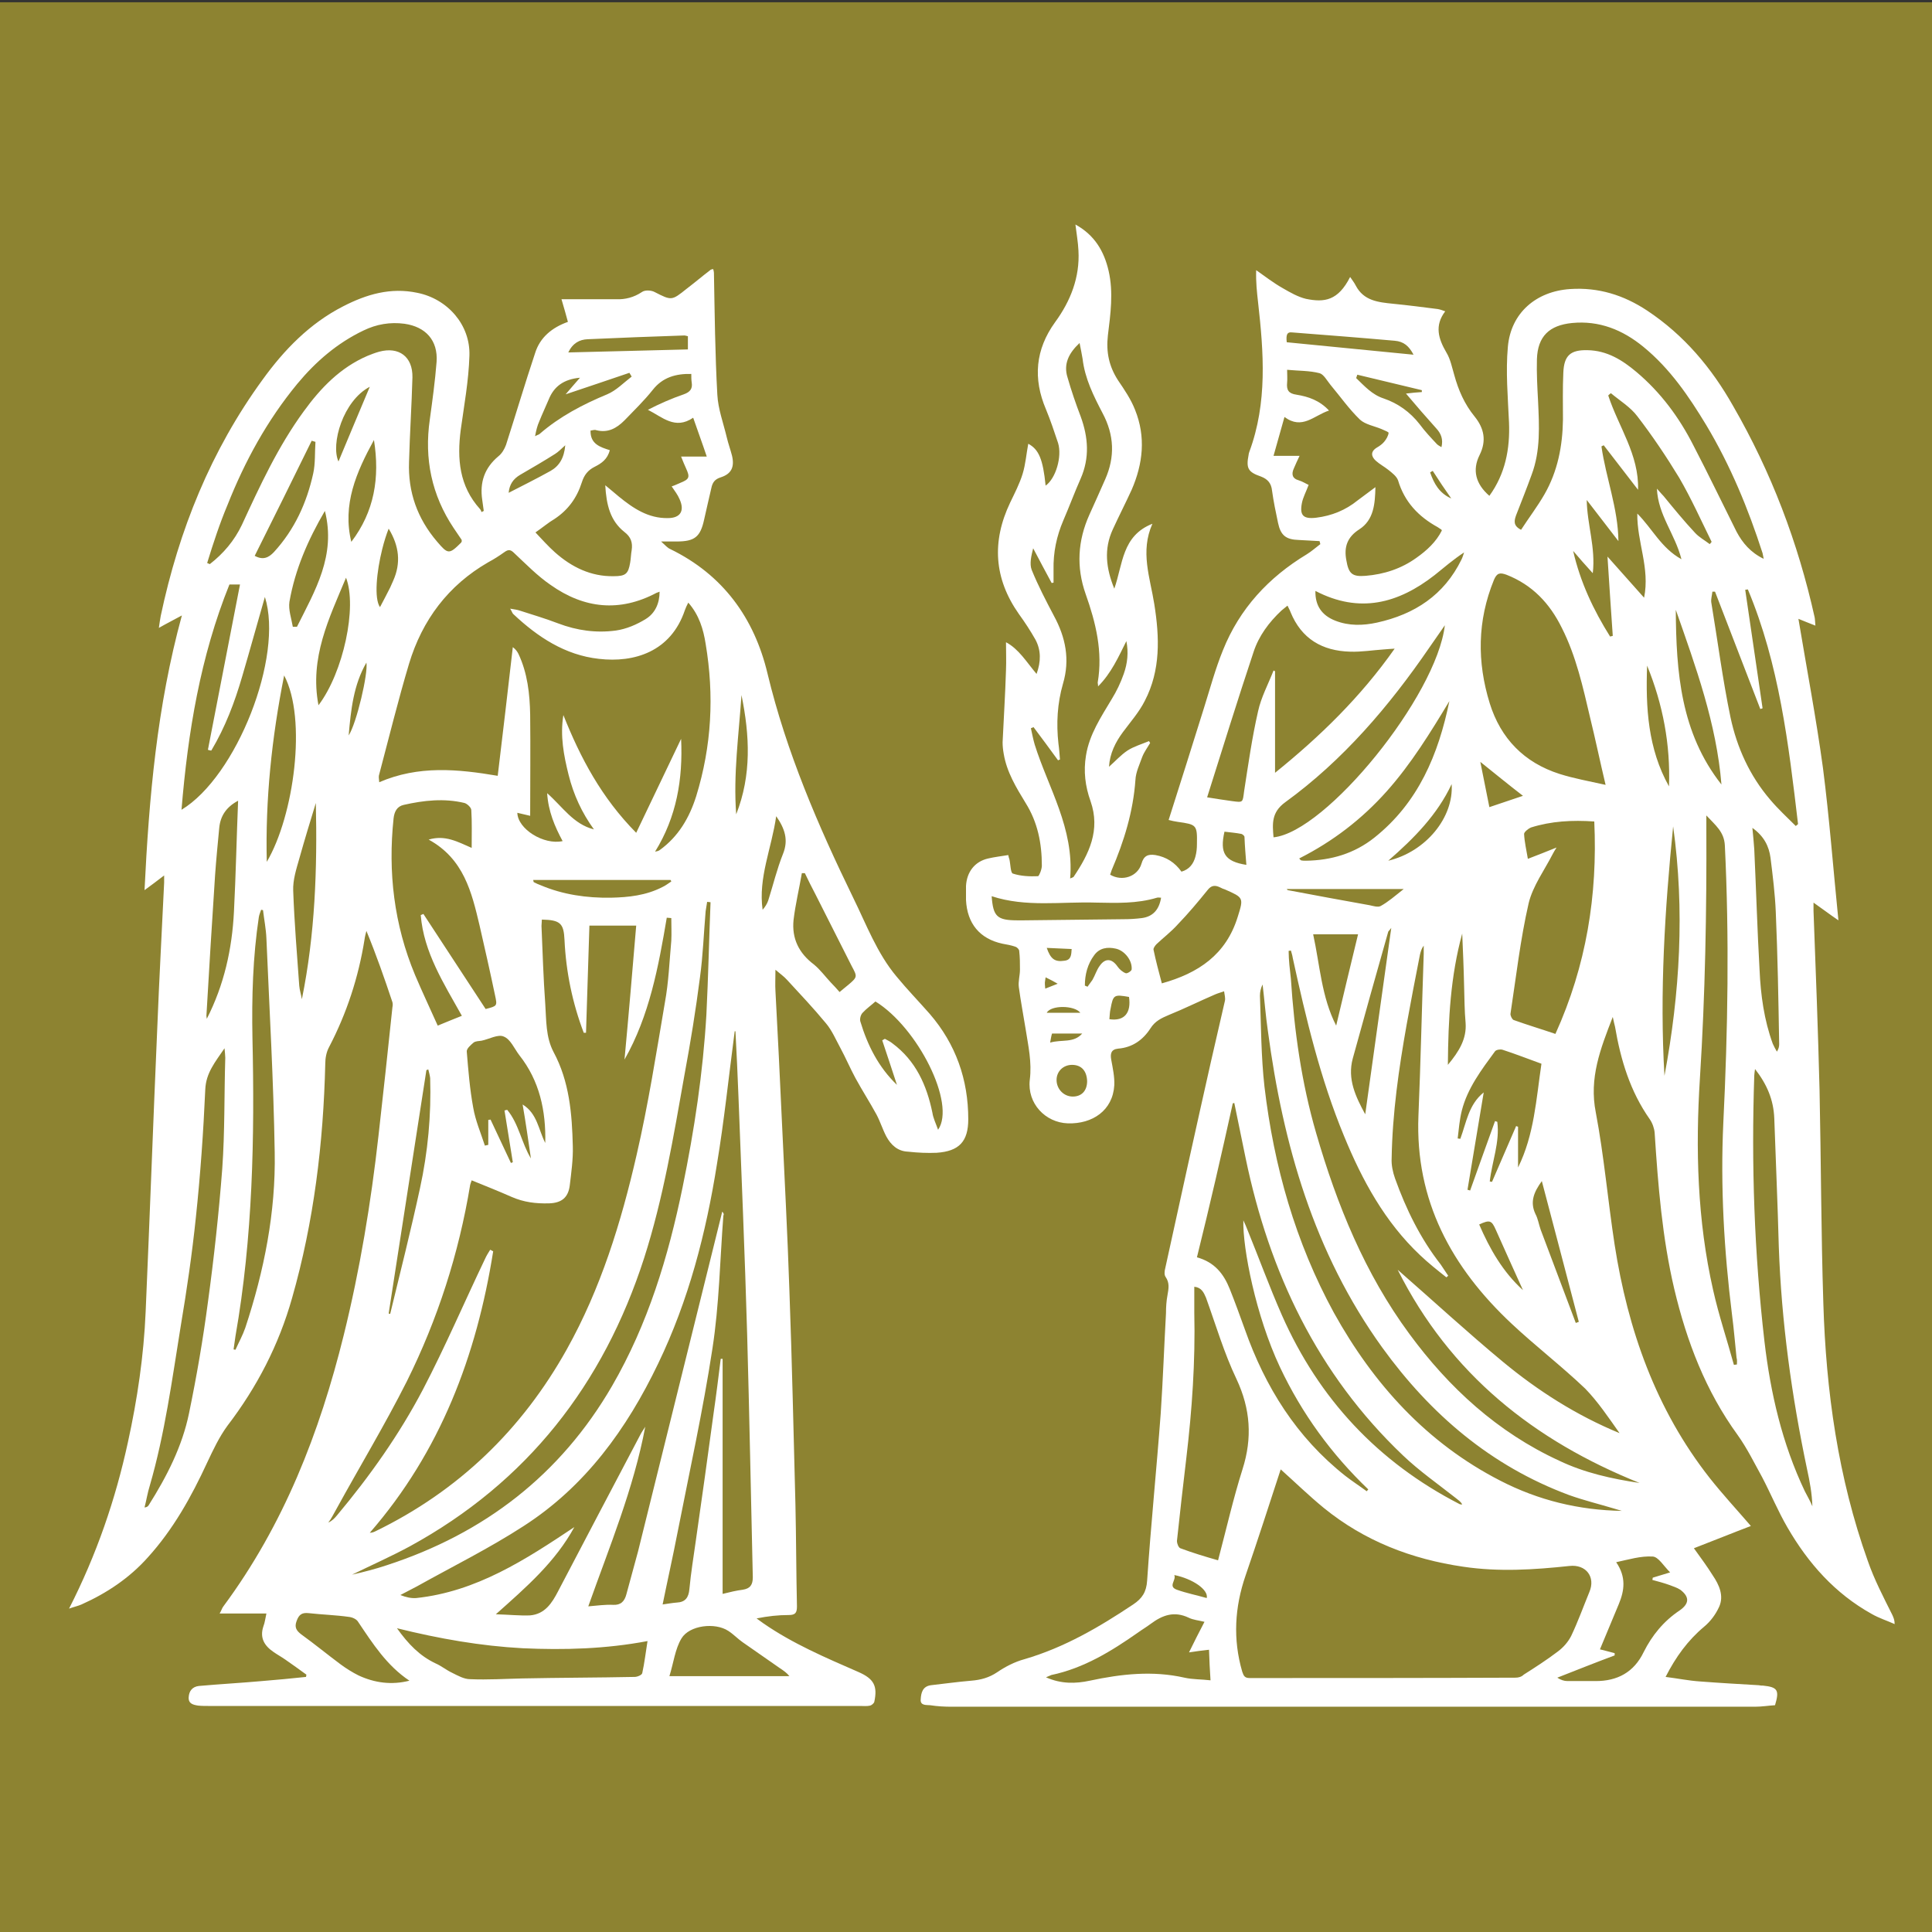 <svg xmlns="http://www.w3.org/2000/svg" xmlns:xlink="http://www.w3.org/1999/xlink" id="Layer_1" x="0px" y="0px" viewBox="0 0 512 512" style="enable-background:new 0 0 512 512;" xml:space="preserve"><rect x="0" y="0" width="512" height="512" fill="#333333" stroke="none"/>  <style type="text/css">	.st0{fill:#8D8331;}	.st1{fill:#FFFFFF;}</style>  <rect id="XMLID_1_" y="0.6" class="st0" width="512" height="511.4"></rect>  <g id="XMLID_2_">	<path id="XMLID_84_" class="st1" d="M35.8,148.7c0-0.2,0-0.4-0.1-0.5C35.8,148.3,35.8,148.5,35.8,148.7  C35.8,148.7,35.8,148.7,35.8,148.7z"></path>	<path id="XMLID_95_" class="st1" d="M495,413.7c-7.9-22.1-11.1-45.1-11.8-68.4c-0.6-18.8-0.6-37.6-1-56.4  c-0.4-15.8-1-31.7-1.6-47.5c0-0.6,0-1.2,0-2.2c2.3,1.6,4.1,3,6.6,4.7c-1.4-13.9-2.4-27.2-4.1-40.4c-1.8-13.2-4.3-26.3-6.5-39.5  c1.4,0.6,2.8,1.1,4.5,1.8c-0.1-1.1-0.1-1.7-0.2-2.2c-4.4-19.8-11.5-38.5-21.6-56c-5.7-10.1-13-18.8-22.8-25.3  c-6.2-4.1-12.9-6.2-20.4-5.7c-9,0.6-15.7,6.3-16.5,15.3c-0.6,6.6,0,13.3,0.3,20c0.3,7.1-1,13.7-5.2,19.5c-3.6-3.1-4.6-6.8-2.6-10.8  c1.9-3.8,1.2-7.1-1.3-10.2c-2.7-3.3-4.3-7-5.4-11c-0.6-2-1-4.2-2.1-6c-2.1-3.6-3.2-7.1-0.3-10.9c-0.8-0.3-1.4-0.5-2-0.6  c-3.9-0.5-7.8-1-11.8-1.4c-4-0.4-7.8-0.8-9.9-4.8c-0.4-0.8-0.9-1.4-1.5-2.3c-3.2,6.3-6.8,6.8-11.7,5.8c-2.1-0.5-4.2-1.7-6.1-2.8  c-2.5-1.4-4.8-3.2-7.1-4.8c-0.1,3.2,0.2,5.8,0.5,8.5c1.5,13.3,2.5,26.6-2.3,39.6c-0.1,0.3-0.2,0.6-0.2,0.8  c-0.7,3.6-0.2,4.6,3.3,5.8c1.8,0.7,2.7,1.8,2.9,3.7c0.4,2.9,1,5.8,1.6,8.6c0.7,3.3,2.1,4.4,5.5,4.5c1.8,0.1,3.7,0.2,5.5,0.3  c0.1,0.3,0.1,0.5,0.2,0.8c-1.2,0.9-2.3,1.9-3.6,2.7c-10.1,6.1-17.8,14.4-22.2,25.4c-2,4.9-3.4,10.1-5,15.2  c-3.1,9.9-6.2,19.8-9.4,29.8c0.8,0.2,1.6,0.4,2.4,0.5c5,0.7,5.2,0.8,5.1,5.9c0,1.1-0.1,2.2-0.4,3.3c-0.5,1.9-1.6,3.4-3.7,4  c-1.7-2.4-4-3.9-6.9-4.4c-2-0.3-3.1,0.2-3.7,2.3c-1,3.4-5.1,4.8-8.3,2.9c0.1-0.4,0.3-0.8,0.4-1.2c3.3-7.7,5.7-15.5,6.3-23.9  c0.1-2.1,1.1-4.1,1.8-6.1c0.5-1.3,1.4-2.5,2.1-3.7c-0.1-0.2-0.2-0.3-0.3-0.5c-1.9,0.8-4,1.4-5.7,2.5c-1.8,1.2-3.2,2.8-4.9,4.3  c0.2-3.5,1.7-6.5,3.7-9.2c2-2.7,4.3-5.3,5.8-8.3c4.2-8.1,3.9-16.8,2.5-25.6c-1.1-7-3.8-13.9-0.5-21.3c-8.1,3.2-7.8,10.7-10.1,17.2  c-2.2-5.4-2.8-10.5-0.4-15.7c1.6-3.5,3.4-7,5-10.5c3-6.9,3.8-14,0.9-21.2c-1.1-2.8-2.8-5.3-4.5-7.8c-2.4-3.7-3.2-7.5-2.7-11.9  c0.7-5.7,1.5-11.4,0.2-17.1c-1.2-5.2-3.7-9.5-8.8-12.3c0.3,2.5,0.7,4.7,0.8,6.9c0.4,7.1-2.1,13.4-6.2,19  c-5.2,7.2-5.9,14.9-2.4,23.1c1.2,2.9,2.2,5.9,3.2,8.9c1.1,3.6-0.6,9.4-3.3,11.3c-0.7-7-1.8-9.6-4.6-11.1c-0.5,2.6-0.7,5.4-1.5,8  c-0.8,2.6-2.1,5.1-3.3,7.6c-4.9,10.3-4.3,20.1,2.3,29.5c1.6,2.2,3.1,4.5,4.4,6.8c1.5,2.8,1.5,5.8,0.3,9.1c-2.7-3.2-4.7-6.6-8.1-8.4  c0,2.5,0.1,4.9,0,7.4c-0.2,6.4-0.6,12.7-0.9,19.1c0,1,0.1,2,0.3,3.1c0.8,4.8,3.3,8.9,5.8,13c3.2,5.1,4.3,10.7,4.3,16.6  c0,1-0.7,2.7-1,2.8c-2.2,0.1-4.6,0-6.7-0.7c-0.6-0.2-0.6-2.5-0.9-3.8c-0.1-0.3-0.2-0.5-0.3-1.1c-1.8,0.3-3.6,0.5-5.3,0.9  c-3.6,0.8-5.7,3.6-5.9,7.3c0,1.2,0,2.5,0,3.7c0.3,6.2,3.6,10.3,9.7,11.6c1.1,0.2,2.3,0.4,3.4,0.8c0.4,0.1,1,0.7,1,1.1  c0.2,1.7,0.2,3.3,0.2,5c0,1.5-0.5,3.1-0.3,4.6c0.5,3.7,1.2,7.4,1.8,11.1c0.7,4.5,1.7,8.8,1.1,13.5c-0.7,6.2,4.1,11.3,10.1,11.5  c6.5,0.2,11.9-3.4,12.3-10.1c0.1-2.2-0.4-4.5-0.8-6.7c-0.3-1.6-0.1-2.8,1.8-3c3.8-0.3,6.6-2.3,8.6-5.4c1.2-1.9,2.9-2.7,4.8-3.5  c4.2-1.7,8.2-3.7,12.4-5.5c0.7-0.3,1.5-0.5,2.3-0.8c0.1,0.9,0.4,1.8,0.2,2.6c-1.2,5.4-2.5,10.7-3.7,16.1  c-4.1,18.2-8.1,36.4-12.1,54.7c-0.2,0.7-0.3,1.8,0.1,2.3c1.1,1.6,0.8,3.1,0.5,4.8c-0.3,1.6-0.4,3.2-0.4,4.8  c-0.5,8.9-0.8,17.7-1.4,26.6c-1.1,14.8-2.6,29.5-3.6,44.3c-0.2,3-1.3,4.7-3.7,6.3c-9,6-18.2,11.4-28.8,14.5c-2.6,0.7-5.1,2-7.3,3.5  c-2.1,1.4-4.3,2-6.8,2.2c-3.6,0.3-7.1,0.8-10.7,1.2c-2.2,0.3-2.6,2-2.7,3.7c-0.2,1.8,1.6,1.5,2.5,1.6c1.9,0.3,3.8,0.4,5.7,0.4  c71,0,142,0,212.9,0c1.8,0,3.6-0.3,5.3-0.4c1.2-4,0.7-4.8-3.2-5.2c-0.4,0-0.7,0-1.1-0.1c-5.2-0.3-10.4-0.6-15.6-1  c-3-0.2-5.9-0.8-9.1-1.2c2.7-5.3,5.9-9.7,10.2-13.3c1.7-1.4,3.1-3.3,4-5.3c1.3-2.9,0-5.8-1.7-8.3c-1.5-2.4-3.2-4.7-5-7.2  c5.2-2,10.1-4,15.1-5.9c-3.8-4.4-7.5-8.4-10.9-12.7c-14.3-18.2-21.7-39.3-25.2-61.8c-1.8-11.7-2.8-23.5-5-35.1  c-1.8-9.1,1.2-16.8,4.5-25.3c0.3,1.3,0.4,1.9,0.6,2.6c1.5,8.8,4,17.1,9.2,24.5c0.7,1,1.2,2.4,1.3,3.6c0.9,13.9,2,27.8,5.2,41.4  c3.3,13.9,8.3,27,16.8,38.7c2.5,3.5,4.4,7.4,6.5,11.2c2.3,4.4,4.2,9,6.7,13.3c5.5,9.5,12.6,17.5,22.3,22.9c1.9,1.1,4.1,1.8,6.1,2.7  c0-1.1-0.3-1.7-0.6-2.4C499.1,423.2,496.7,418.6,495,413.7z M476.5,218.4c-0.2,0.2-0.4,0.3-0.6,0.5c-2.3-2.3-4.7-4.5-6.8-7  c-5.4-6.3-8.8-13.8-10.5-21.8c-2.1-10.1-3.4-20.3-5.1-30.5c-0.1-0.9,0.2-1.8,0.3-2.8c0.2,0,0.5,0,0.7,0c4,10.4,8,20.7,12,31.1  c0.2-0.1,0.4-0.1,0.6-0.2c-1.5-10.5-3.1-21-4.6-31.4c0.2,0,0.5-0.1,0.7-0.1C471.5,176,474,197.2,476.5,218.4z M456.2,207.9  c-10.8-13.7-12-29.8-12.1-46.3C449.4,176.7,454.9,191.8,456.2,207.9z M401.8,136.5c1.4-3.6,2.8-7.1,4.1-10.7c2.4-6.4,2-13,1.7-19.6  c-0.2-3.7-0.4-7.3-0.3-11c0.2-6.1,3.3-9,9.3-9.6c7.2-0.7,13.4,1.8,18.9,6.3c7.1,5.8,12.1,13.2,16.7,20.8  c6.4,10.7,11.1,22.1,14.9,33.9c0.1,0.3,0.1,0.7,0.3,1.5c-3.5-1.7-5.6-4.2-7.2-7.2c-3.8-7.6-7.5-15.3-11.4-22.8  c-3.8-7.5-8.7-14.1-15.1-19.5c-3.8-3.2-7.8-5.7-13-5.8c-4.5-0.1-6.2,1.4-6.4,5.9c-0.2,4.2-0.1,8.4-0.1,12.5  c-0.1,7-1.4,13.7-4.9,19.8c-1.9,3.3-4.2,6.3-6.2,9.4C400.9,139.3,401.3,137.9,401.8,136.5z M396.2,278.6c0.3-0.4,1.4-0.6,2-0.4  c3.4,1.1,6.7,2.4,10.3,3.7c-1.4,9.4-1.9,18.8-6.2,27.5c0-3.7,0-7.2,0-10.8c-0.2-0.1-0.4-0.1-0.5-0.2c-2.1,4.9-4.3,9.9-6.4,14.8  c-0.2,0-0.4-0.1-0.6-0.1c0.6-5.3,2.7-10.4,2-15.8c-0.2-0.1-0.4-0.1-0.6-0.2c-2.2,6.1-4.4,12.2-6.6,18.4c-0.2-0.1-0.4-0.1-0.7-0.2  c1.4-8.6,2.9-17.2,4.3-25.8c-4,3.2-4.6,8-6.2,12.3c-0.2,0-0.5-0.1-0.7-0.1c0.3-2.5,0.5-5,1.1-7.4  C388.9,288.4,392.6,283.5,396.2,278.6z M392.3,201.9c4,3.2,7.4,6,11.3,9c-3.2,1.1-5.9,2-8.9,3C393.9,210,393.2,206.3,392.3,201.9z   M408.6,313c3.3,12.6,6.6,25,9.8,37.3c-0.3,0.1-0.5,0.2-0.8,0.3c-3.1-8.2-6.2-16.5-9.3-24.7c-0.5-1.4-0.7-2.9-1.4-4.2  C405.4,318.5,406.5,315.9,408.6,313z M403.6,341.9c-5.3-4.8-8.8-10.9-11.6-17.4c2.8-1.3,3.3-1.1,4.4,1.4  C398.8,331.3,401.2,336.6,403.6,341.9z M383.7,282.2c0.1-12.1,0.7-23.5,3.8-34.8c0.2,4.6,0.4,9.2,0.5,13.8c0.1,3.3,0.1,6.6,0.4,9.9  C388.7,275.3,386.7,278.6,383.7,282.2z M358.5,280.5c3.1-11.2,6.2-22.4,9.4-33.6c0.1-0.2,0.3-0.3,0.8-1  c-2.4,16.9-4.6,33.1-6.9,49.4C359.3,290.7,357,286,358.5,280.5z M354.1,271.8c-3.9-7.6-4.3-16-6.1-24.2c3.9,0,7.8,0,11.9,0  C357.9,255.8,356,263.8,354.1,271.8z M365.9,240.1c-0.7,0.4-2,0-2.9-0.2c-7.2-1.3-14.4-2.6-21.7-4c-0.1,0-0.2-0.2-0.3-0.3  c10.1,0,20.2,0,31,0C369.6,237.5,367.9,239,365.9,240.1z M337.5,221.9c-0.3-3.6-0.6-6.6,3.1-9.3c15.3-11.1,27.5-25.4,38.2-41  c1.3-1.9,2.6-3.7,4.1-5.9C380.7,184.5,351.4,220.5,337.5,221.9z M384.1,185.8c-2.9,14.1-8.2,26.9-19.9,36.2  c-5.3,4.2-11.4,6-18.1,6.1c-0.4,0-0.9,0-1.3-0.1c-0.1,0-0.2-0.2-0.5-0.5c8.9-4.5,16.6-10.4,23.2-17.8  C374,202.4,379.1,194.1,384.1,185.8z M366.3,357.1c12.8,17.7,28.8,31.4,49.5,39.1c3.9,1.4,8,2.4,12,3.6c0.7,0.2,1.4,0.4,2,0.6  c-11.4-0.2-22.1-2.8-32.2-8c-19.5-10-33.6-25.6-44.1-44.5c-10.2-18.7-15.9-38.8-18.4-59.9c-0.9-8-0.9-16.1-1.2-24.1  c0-1,0.2-2,0.7-3c0.5,4.1,0.8,8.2,1.4,12.3C340,303.2,348.2,332,366.3,357.1z M367.9,228.1c6.9-6,13-12.2,16.8-20.3  C385.3,216.6,377.9,225.7,367.9,228.1z M384.6,132.1c-3.2-1.4-4.6-4-5.6-6.9c0.2-0.1,0.4-0.3,0.7-0.4  C381.3,127.3,382.9,129.7,384.6,132.1z M376.8,103.9c-1.4,0.1-2.7,0.2-4.2,0.4c2.7,3.2,5.3,6.2,8,9.2c1.3,1.4,1.9,2.9,1.4,5  c-0.5-0.3-0.9-0.5-1.2-0.8c-1.6-1.7-3.2-3.4-4.6-5.3c-2.5-3.2-5.7-5.5-9.5-6.8c-3.1-1-5.1-3.3-7.3-5.4c0.1-0.3,0.2-0.6,0.3-0.9  c5.7,1.4,11.4,2.7,17.1,4.1C376.8,103.6,376.8,103.8,376.8,103.9z M342.5,88.1c9,0.7,18.1,1.4,27.1,2.2c2.4,0.2,3.8,1.4,5,3.7  c-11.4-1.1-22.6-2.2-33.6-3.3C340.8,88.8,341,87.9,342.5,88.1z M348.8,137.2c-3.4,0.4-4.4-0.6-3.8-3.8c0.3-1.6,1.1-3,1.8-4.9  c-0.7-0.3-1.6-0.9-2.6-1.2c-1.8-0.5-2-1.7-1.3-3.2c0.4-1,0.9-2,1.5-3.3c-2.3,0-4.5,0-6.9,0c1-3.6,1.9-6.8,2.9-10.3  c4.7,3.5,7.8-0.4,11.8-1.7c-2.5-2.7-5.5-3.7-8.6-4.2c-2.1-0.3-2.7-1.2-2.5-3.2c0.1-1,0-2,0-3.4c3.1,0.3,5.9,0.2,8.6,0.9  c1.1,0.3,2,2,2.9,3.1c2.6,3.1,4.9,6.4,7.8,9.2c1.4,1.3,3.8,1.7,5.7,2.5c0.7,0.3,1.9,0.8,1.9,1c-0.1,0.8-0.6,1.7-1.2,2.4  c-0.5,0.6-1.2,1.1-1.9,1.5c-1.8,1.1-1.5,2.4-0.3,3.5c1,0.9,2.3,1.6,3.3,2.4c1,0.8,2.2,1.7,2.6,2.8c1.7,5.7,5.4,9.6,10.5,12.4  c0.3,0.2,0.6,0.4,0.9,0.6c0.1,0,0.1,0.1,0.2,0.3c-1.5,3-4,5.3-6.7,7.2c-4,2.9-8.6,4.4-13.5,4.8c-3.6,0.3-4.5-0.6-5.1-4.1  c-0.7-3.6,0.3-6.2,3.4-8.2c3.9-2.5,4.2-6.8,4.3-11.2c-1.6,1.2-3.1,2.3-4.7,3.5C356.6,135.2,352.9,136.7,348.8,137.2z M380.2,152.4  c2.5-2,4.9-4.1,7.8-6c-0.2,0.6-0.4,1.3-0.7,1.9c-4.6,9.4-12.4,14.5-22.4,16.7c-3.7,0.8-7.4,0.9-11-0.5c-3.6-1.4-5.4-4-5.3-7.9  C360.3,162.7,370.6,159.9,380.2,152.4z M332.2,172.8c1.4-4.3,4.1-7.9,7.4-11c0.5-0.4,1-0.8,1.6-1.3c0.3,0.7,0.6,1.1,0.8,1.7  c2.9,7.1,8.4,10.3,15.8,10.5c3,0.1,6-0.4,9-0.6c0.8-0.1,1.6-0.1,2.8-0.2c-9,12.8-19.8,23.3-31.7,32.9c0-9.1,0-18,0-26.9  c-0.1-0.1-0.3-0.2-0.4-0.2c-1.4,3.6-3.3,7.1-4.1,10.8c-1.6,7-2.6,14.1-3.7,21.2c-0.4,3-0.2,3-3.2,2.6c-2.1-0.3-4.2-0.6-6.6-1  C324.1,198,328,185.4,332.2,172.8z M330.3,229.2c-5.7-0.9-7.1-3.1-5.8-8.8c1.5,0.2,3,0.3,4.5,0.6c0.3,0.1,0.8,0.5,0.8,0.8  C329.9,224.3,330.1,226.7,330.3,229.2z M274.2,197.3c-0.4-1.4-0.7-2.9-1-4.3c0.2-0.1,0.5-0.2,0.7-0.3c2.2,2.9,4.3,5.8,6.5,8.8  c0.2-0.1,0.3-0.2,0.5-0.2c-0.1-1.4-0.2-2.8-0.4-4.2c-0.6-5.4-0.3-10.7,1.2-15.9c1.9-6.4,0.7-12.3-2.4-18c-2.1-4-4.2-8-5.9-12.2  c-0.6-1.6-0.1-3.7,0.4-5.7c1.6,3.1,3.3,6.2,4.9,9.2c0.2,0,0.3-0.1,0.5-0.1c0-1.1,0-2.2,0-3.4c-0.1-4.6,0.8-8.9,2.6-13.1  c1.6-3.7,3-7.5,4.6-11.1c2.4-5.5,2-10.9,0-16.4c-1.3-3.4-2.5-6.9-3.5-10.4c-1.1-3.5,0.3-6.4,3.2-9.1c0.3,1.6,0.6,2.9,0.8,4.2  c0.6,5.2,2.9,9.8,5.3,14.4c3.1,5.8,3.3,11.6,0.7,17.5c-1.4,3.2-2.8,6.3-4.2,9.4c-3.1,6.9-3.5,13.9-1,21c2.7,7.6,4.6,15.3,3.2,23.5  c0,0.2,0.1,0.4,0.1,1c3.5-3.5,5.4-7.8,7.5-12c0.6,3,0.3,5.9-0.7,8.7c-0.8,2.3-1.9,4.6-3.2,6.7c-2.8,4.7-5.9,9.3-6.8,14.9  c-0.7,4.2-0.2,8.2,1.2,12.1c2.7,7.7-0.4,14-4.5,20.1c-0.1,0.1-0.4,0.2-0.9,0.4C284.7,219.5,277.8,208.8,274.2,197.3z M276.9,260.4  c0-0.3,0.1-0.5,0.2-1.4c1.2,0.6,2.2,1.1,3.2,1.7c-1,0.4-2,0.8-3.3,1.3C276.9,261.1,276.9,260.7,276.9,260.4z M277.4,251.2  c2.1,0.1,4.3,0.2,6.6,0.3c-0.1,1.5-0.1,2.9-1.9,3.1C279.5,255,278.4,254.1,277.4,251.2z M286.3,268.4c-3,0-5.9,0-8.9,0  C278.5,266.3,284.8,266.4,286.3,268.4z M278.8,273.9c2.8,0,5.4,0,8,0c-2.3,2.6-5.4,1.5-8.5,2.4  C278.5,275.2,278.6,274.5,278.8,273.9z M284.3,290.6c-2.4,0-4.3-2-4.3-4.4c0-2.3,1.8-4,4.1-4c2.5,0,3.9,1.6,4,4.3  C288.1,289.1,286.6,290.6,284.3,290.6z M294,270.1c0.1-1,0.1-1.9,0.3-2.7c0.7-3.8,0.9-3.9,4.9-3.2  C299.8,268.3,298.1,270.7,294,270.1z M299.9,256.9c0,0.4-1.2,1.2-1.6,1c-0.8-0.3-1.6-1-2.1-1.7c-1.5-2.2-3.3-2.4-4.8-0.2  c-0.8,1.1-1.2,2.5-1.9,3.7c-0.4,0.6-0.9,1.2-1.3,1.8c-0.2-0.1-0.4-0.2-0.7-0.3c0-2.9,0.7-5.7,2.5-8.1c1.4-1.9,3.5-2.2,5.7-1.7  C298,251.9,300.1,254.5,299.9,256.9z M302.6,243.3c-1.6,0.2-3.2,0.3-4.8,0.3c-8.9,0.1-17.7,0.2-26.6,0.3c-0.5,0-1,0-1.5,0  c-5.5,0-6.5-1-6.9-6.4c9.1,3,18.5,1.4,27.7,1.7c5.4,0.1,10.8,0.3,16.1-1.3c0.3-0.1,0.7,0,1.1,0C307.2,241,305.6,242.9,302.6,243.3z   M307.9,260.6c-0.8-3-1.6-6-2.2-8.9c-0.1-0.4,0.4-1.1,0.8-1.5c1.8-1.7,3.9-3.3,5.6-5.2c2.8-2.9,5.4-6,7.9-9.1c1-1.3,2-1.4,3.4-0.7  c0.4,0.2,0.8,0.4,1.2,0.5c5,2.2,5,2.2,3.4,7.3C324.9,253,317.6,257.9,307.9,260.6z M326.7,292.4c0.1,0,0.3-0.1,0.4-0.1  c1,4.9,2,9.7,3,14.6c6.3,30.3,19,57.2,41.7,78.8c4.3,4.1,9.3,7.6,14,11.3c0.6,0.5,1.3,0.9,1.7,1.7c-0.2,0-0.5,0-0.7-0.1  c-21.6-11.1-37.3-27.9-47.1-50.1c-3.3-7.5-6.1-15.2-9.2-22.8c-0.3-0.7-0.5-1.3-1-2.3c-0.2,7.4,3.3,25.3,9.7,38.9  c5.8,12.3,13.6,23,23.4,32.4c-0.1,0.2-0.3,0.3-0.4,0.5c-1.9-1.4-3.9-2.7-5.7-4.1c-12.9-10.2-21.2-23.5-26.6-38.8  c-1.3-3.6-2.6-7.2-4-10.7c-1.6-4-4-7.1-8.7-8.4C320.6,319.5,323.7,306,326.7,292.4z M311.2,417.4c4.9,1,9.1,3.9,8.6,6.1  c-2.8-0.8-5.4-1.3-7.9-2.2C309.4,420.4,311.8,418.8,311.2,417.4z M313.9,444.6c-8.4-1.9-16.7-1-25.1,0.8c-3.7,0.8-7.6,0.9-11.6-0.9  c0.8-0.3,1.1-0.5,1.4-0.6c8.6-1.8,15.9-6.3,22.9-11.2c1.1-0.8,2.3-1.5,3.5-2.4c3.1-2.3,6.2-3.4,10-1.6c1.2,0.6,2.6,0.7,4.2,1.1  c-1.4,2.7-2.7,5.2-4.1,8.1c1.9-0.3,3.5-0.5,5.3-0.7c0.1,2.7,0.2,5.3,0.4,8.1C318.3,445,316.1,445.1,313.9,444.6z M312.8,410.3  c-0.5-0.2-0.9-1.3-0.9-1.9c0.8-7.4,1.6-14.7,2.5-22.1c1.5-12.7,2.4-25.5,2.1-38.4c0-2.3,0-4.5,0-6.9c1.9,0.2,2.5,1.5,3.1,2.9  c2.6,7.2,4.8,14.7,8.1,21.6c3.7,7.9,4.2,15.6,1.6,23.8c-2.5,7.9-4.3,15.9-6.5,24.2C319.3,412.5,316,411.5,312.8,410.3z   M401.6,444.6c-23.5,0.1-47,0.1-70.4,0.1c-1.3,0-1.6-0.5-2-1.7c-2.5-8.6-2-17.1,0.9-25.5c3.2-9.3,6.2-18.6,9.3-28.1  c3.9,3.5,7.5,7,11.4,10.2c10.8,8.8,23.3,13.6,37,15.6c9.4,1.4,18.7,0.8,28.1-0.2c4.4-0.5,7,2.9,5.3,6.9c-1.6,3.9-3,7.8-4.8,11.6  c-0.8,1.6-2.1,3.1-3.6,4.2c-2.9,2.2-6,4.2-9,6.1C403.2,444.4,402.4,444.6,401.6,444.6z M438,412.5c1.5,0.1,2.8,2.4,4.6,4.2  c-2,0.6-3.3,1-4.6,1.4c0,0.2-0.1,0.4-0.1,0.6c1.5,0.4,3,0.8,4.4,1.3c1,0.4,2.1,0.7,3,1.3c2.5,1.9,2.4,3.7-0.2,5.5  c-4.2,2.8-7.3,6.6-9.5,11c-2.6,5.4-7,7.7-12.7,7.7c-2.5,0-5,0-7.5,0c-0.9,0-1.8-0.3-2.7-0.9c5.1-2,10.1-4,15.2-5.9  c0-0.2,0-0.4,0-0.6c-1.3-0.3-2.5-0.7-3.9-1c1.7-4,3.3-8,5-12c1.5-3.6,2-7.2-0.7-11.1C431.6,413.3,434.8,412.3,438,412.5z   M429.2,379.8c-11.4-4.7-21.6-11.2-30.9-18.9c-9.4-7.8-18.3-16-27.9-24.4c13.9,27.7,36.2,45.3,64.1,56.5  c-7.4-1.1-14.6-2.7-21.3-5.9c-16.3-7.5-29.2-19.3-39.7-33.6c-11.8-16-19.2-34.2-24.7-53.2c-3.9-13.4-5.8-27.1-6.7-40.9  c-0.1-1.2-0.3-2.5-0.4-3.7c-0.1-1.2-0.2-2.5-0.2-3.7c0.2,0,0.4-0.1,0.6-0.1c0.2,0.7,0.4,1.3,0.5,2c3.5,16,7.3,32,13.6,47.2  c4.8,11.7,10.8,22.7,20.1,31.5c2.2,2.1,4.6,4,7,5.9c0.2-0.1,0.3-0.3,0.5-0.4c-0.7-1-1.3-2-2-3c-5.4-6.9-9.2-14.7-12.1-22.8  c-0.6-1.7-1-3.6-0.9-5.3c0.2-12,1.9-23.8,4-35.6c1.1-6.1,2.3-12.3,3.5-18.4c0.2-0.8,0.4-1.6,1-2.4c0,0.7,0,1.5,0,2.2  c-0.5,14.3-0.8,28.6-1.4,42.9c-0.9,22.5,8.8,40.2,24.7,55.1c6.3,5.9,13.2,11.2,19.5,17.2C423.5,371.5,426.3,375.7,429.2,379.8z   M412.2,274c-3.8-1.3-7.5-2.4-11.1-3.7c-0.4-0.2-0.9-1.2-0.8-1.7c1.5-9.8,2.6-19.6,4.8-29.2c1.1-4.6,4.2-8.8,6.4-13.1  c0.2-0.4,0.5-0.9,1-1.7c-2.7,1.1-5,2-7.6,3c-0.4-2.4-0.9-4.5-1-6.6c0-0.5,1.1-1.4,1.8-1.7c5.4-1.7,10.9-2,16.8-1.6  C423.4,237.2,420.4,255.9,412.2,274z M413.3,205.1c-9.4-3-15.6-9.4-18.5-18.7c-3.4-11-3.3-21.9,1.1-32.7c0.8-1.9,1.6-2,3.3-1.4  c6.9,2.7,11.5,7.6,14.7,14.1c3.8,7.5,5.6,15.7,7.5,23.8c1.4,5.7,2.6,11.5,4.1,17.8C421,207,417.1,206.3,413.3,205.1z M435.7,158.4  c-3.3-3.7-6.3-7.1-9.7-10.9c0.5,7.4,0.9,14.2,1.4,21c-0.2,0.1-0.5,0.1-0.7,0.2c-4.4-7-7.9-14.4-9.8-22.7c1.6,1.9,3.2,3.7,5.2,5.9  c0.8-6.8-1.5-12.9-1.6-19.4c2.8,3.6,5.6,7.3,8.4,10.9c-0.1-8.7-3.3-16.7-4.5-25.1c0.2-0.1,0.4-0.2,0.6-0.3c3,3.9,6.1,7.9,9.1,11.8  c0.3-9.3-5.2-16.7-7.9-25c0.2-0.2,0.4-0.4,0.7-0.6c2.4,2,5.2,3.7,7,6.1c4,5.2,7.7,10.7,11.1,16.3c3.2,5.5,5.8,11.3,8.6,17  c-0.2,0.2-0.3,0.4-0.5,0.6c-1.3-1-2.8-1.8-3.9-3c-2.9-3.1-5.6-6.4-8.3-9.7c-0.5-0.5-0.9-1-1.8-2c0.3,7,4.8,12,6.5,18.7  c-5.4-3-7.7-8.1-11.7-12.1C433.8,143.7,437.3,150.5,435.7,158.4z M436.5,176.4c4.2,10.3,6.2,20.9,5.8,32  C436.7,198.4,436.1,187.5,436.5,176.4z M441.1,285.1c-1.3-22.1,0.1-44.1,2.3-66.1C446.5,241.2,445.2,263.2,441.1,285.1z   M460.3,361.6c-0.3,0-0.5,0.1-0.8,0.1c-1.8-6.6-4-13.1-5.5-19.8c-4.2-18.5-4.7-37.4-3.5-56.2c1.4-22.1,1.8-44.3,1.7-66.4  c0-0.9,0-1.7,0-3.2c2.4,2.6,4.7,4.3,4.9,7.9c1.2,24.5,0.8,49-0.4,73.5c-0.8,17,0.2,34,2.3,50.9c0.5,3.8,0.8,7.6,1.2,11.4  C460.4,360.4,460.3,361,460.3,361.6z M469.2,227.3c0.6,4.8,1.2,9.6,1.4,14.4c0.5,11.6,0.7,23.3,0.9,35c0,0.6-0.1,1.2-0.6,2  c-0.4-0.7-0.8-1.4-1.1-2.1c-2.3-6.3-3.2-12.9-3.5-19.6c-0.6-10.6-0.9-21.2-1.4-31.9c-0.1-1.7-0.3-3.5-0.5-5.7  C467.5,221.6,468.8,224.3,469.2,227.3z M478.3,395.2c-6-12.6-9.1-26-10.7-39.7c-2.7-23.4-3.5-46.9-2.7-70.5c0-0.4,0.1-0.8,0.2-1.7  c3.2,4.1,4.9,8.2,5.1,13c0.4,11.4,0.9,22.7,1.2,34.1c0.7,19.9,3.4,39.5,7.5,59c0.7,3.2,1.3,6.4,1.4,9.8  C479.8,397.9,479,396.6,478.3,395.2z"></path>	<path id="XMLID_228_" class="st1" d="M248.2,305.5c6-0.4,8.4-3,8.4-8.9c0-10.5-3.3-19.9-10.2-27.9c-2.9-3.3-6-6.5-8.8-9.9  c-5.2-6.2-8-13.8-11.5-20.9c-9.3-19.1-17.7-38.6-22.7-59.4c-3.5-14.7-11.8-26.2-25.8-33c-0.7-0.3-1.3-1-2.4-2c1.8,0,3,0,4.1,0  c4.8,0,6.3-1.2,7.3-5.8c0.6-2.8,1.3-5.6,1.9-8.3c0.3-1.5,0.9-2.4,2.5-2.9c2.8-0.9,3.7-2.7,3-5.7c-0.4-1.6-1-3.2-1.4-4.9  c-0.9-3.8-2.3-7.5-2.5-11.3c-0.6-10.8-0.7-21.6-0.9-32.3c0-0.3-0.1-0.6-0.2-1c-0.4,0.1-0.6,0.1-0.8,0.3c-2.1,1.6-4.1,3.3-6.2,4.9  c-4,3.2-4,3.2-8.5,0.9c-0.9-0.5-2.6-0.6-3.4,0c-2.1,1.4-4.4,2-6.8,1.9c-4.7,0-9.4,0-14.5,0c0.7,2.4,1.2,4.1,1.7,6  c-4.2,1.5-7.4,4.1-8.7,8.3c-2.7,8.1-5.1,16.2-7.7,24.3c-0.4,1.1-1.1,2.3-2,3c-3.7,3.1-5,6.9-4.3,11.6c0.1,1,0.3,1.9,0.4,2.9  c-0.2,0.1-0.4,0.2-0.6,0.3c-0.1-0.3-0.2-0.6-0.4-0.8c-5.5-6.1-6.1-13.3-5.1-21c0.9-6.5,2.1-13,2.3-19.6c0.3-8.2-5.8-15.1-13.8-16.7  c-7.1-1.5-13.5,0.4-19.7,3.6c-8.8,4.5-15.6,11.5-21.3,19.4c-13.7,18.8-22.2,39.9-27,62.6c-0.2,1-0.3,1.9-0.5,3.2  c2.1-1.2,3.9-2.1,6.1-3.3c-6.6,24.1-8.7,48.2-9.9,72.8c1.9-1.4,3.4-2.5,5.2-3.9c0,0.9,0,1.4,0,1.9c-0.6,12.7-1.3,25.4-1.8,38  c-1.1,25.2-2,50.4-3.1,75.7c-0.5,11.7-2.2,23.2-4.7,34.6c-3.3,15.2-8.3,29.8-15.6,44.1c1.4-0.5,2.4-0.7,3.3-1.1  c6.7-3,12.7-7,17.6-12.5c6.7-7.4,11.5-16,15.7-25.1c1.6-3.4,3.2-6.8,5.4-9.8c7.8-10.2,13.6-21.4,17.1-33.8  c5.8-20.3,8.3-41.1,8.8-62.1c0-1.5,0.3-3.1,1-4.4c4.7-9,7.8-18.5,9.4-28.5c0.1-0.8,0.3-1.5,0.5-2.3c2.6,6.3,4.8,12.6,6.9,18.9  c0.1,0.4,0.1,0.9,0,1.3c-1.2,11.4-2.4,22.7-3.7,34.1c-2,17.8-4.9,35.4-9.2,52.8c-6.4,25.9-15.9,50.3-31.9,71.9  c-0.4,0.5-0.5,1.1-1,1.9c4.4,0,8.3,0,12.4,0c-0.3,1.3-0.4,2.4-0.8,3.4c-1,3,0.2,5.1,2.7,6.8c1,0.7,2.1,1.3,3.1,2  c1.9,1.3,3.8,2.7,5.6,4c0,0.2-0.1,0.4-0.1,0.6c-3.9,0.4-7.8,0.8-11.7,1.1c-5.6,0.5-11.1,0.8-16.7,1.3c-1.7,0.2-2.6,1.3-2.7,3  c-0.1,1.7,1.2,2,2.5,2.2c1,0.1,2,0.1,3.1,0.1c57.5,0,114.9,0,172.4,0c0.9,0,1.8,0.1,2.6-0.1c0.4-0.1,1-0.6,1.1-1  c0.9-4.2-0.1-6.1-4.2-7.9c-8.7-3.8-17.4-7.5-25.2-12.9c-0.6-0.4-1.2-0.9-1.8-1.3c3-0.6,5.7-0.9,8.5-0.9c1.8,0,2.2-0.6,2.2-2.3  c-0.2-9-0.2-17.9-0.4-26.9c-0.5-18.9-0.9-37.9-1.6-56.8c-0.5-15-1.3-30-2-45.1c-0.5-11.4-1.1-22.9-1.7-34.3c-0.1-1.6,0-3.3,0-5.6  c1.3,1.1,2.3,1.8,3.1,2.7c3.5,3.8,7,7.5,10.3,11.5c1.6,1.9,2.6,4.3,3.8,6.5c1.4,2.6,2.6,5.4,4,8c1.8,3.3,3.8,6.4,5.6,9.7  c1,1.9,1.6,3.9,2.6,5.8c1.2,2.2,3,3.9,5.7,4C243.3,305.5,245.8,305.6,248.2,305.5z M196.5,184.2c2.2,10.7,2.7,21.2-1.4,31.6  C194.3,205.2,195.8,194.7,196.5,184.2z M183.3,101.3c0.3,1.7-0.4,2.6-2.1,3.2c-3.2,1.1-6.4,2.5-9.5,4.1c3.8,1.9,7.2,5.4,12,2.1  c1.2,3.5,2.4,6.7,3.6,10.3c-2.3,0-4.4,0-6.8,0c0.5,1.3,0.9,2.2,1.3,3.1c1.1,2.4,0.9,2.9-1.6,3.9c-0.7,0.3-1.3,0.6-2.2,0.9  c0.8,1.2,1.6,2.2,2.1,3.4c1.4,3.1,0.2,5-3.1,5c-5.2,0.1-9.2-2.6-13-5.7c-1.1-0.9-2.1-1.8-3.6-3c0.3,5.2,1.3,9.4,5.1,12.4  c1.7,1.3,2.2,2.8,1.9,4.8c-0.2,1.1-0.2,2.2-0.4,3.3c-0.5,3-1.2,3.6-4.4,3.6c-6,0.1-11.1-2.4-15.5-6.3c-1.8-1.6-3.4-3.4-5.2-5.3  c1.9-1.3,3.4-2.6,5.1-3.6c3.6-2.4,5.9-5.6,7.2-9.7c0.6-1.9,1.6-3.2,3.4-4.1c1.8-0.9,3.4-2,4-4.4c-2.5-0.8-5.2-1.6-5.1-5.2  c0.4,0,1-0.3,1.5-0.1c3.1,0.8,5.4-0.5,7.5-2.6c2.5-2.6,5.2-5.2,7.5-8.1c2.6-3.3,6.1-4.3,10.2-4.2  C183.2,99.9,183.2,100.6,183.3,101.3z M155.7,89.9c8.6-0.4,17.1-0.7,25.7-1c0.2,0,0.4,0.1,0.9,0.2c0,1.1,0,2.1,0,3.5  c-10.4,0.3-20.8,0.5-31.7,0.8C151.8,90.9,153.6,90,155.7,89.9z M142.9,111.7c0.8-2,1.7-3.9,2.5-5.8c1.4-3.5,4-5.4,8.3-5.8  c-1.5,1.7-2.6,3-3.8,4.4c5.7-1.9,11.3-3.8,16.9-5.7c0.2,0.3,0.4,0.7,0.6,1c-2.1,1.6-4.1,3.7-6.5,4.7c-6.5,2.7-12.6,5.9-17.9,10.5  c-0.2,0.2-0.5,0.2-1.2,0.6C142.1,114,142.4,112.8,142.9,111.7z M137.9,125.8c3.1-1.8,6.2-3.6,9.2-5.5c0.8-0.5,1.5-1.2,2.7-2.3  c-0.3,3.4-1.6,5.5-3.9,6.8c-3.6,2-7.2,3.8-11.1,5.8C135,128.4,136,126.9,137.9,125.8z M60.3,133.8c4.6-11.6,10.5-22.4,18.5-32.1  c4.9-5.9,10.6-10.8,17.5-14.1c3.5-1.7,7.1-2.3,10.9-1.8c5.6,0.8,8.9,4.4,8.5,10.1c-0.4,5.1-1.1,10.2-1.8,15.3  c-1.5,10.4,0.5,20,6.3,28.7c0.7,1,1.4,2.1,2.1,3.1c0.1,0.1,0,0.3,0.1,0.4c0,0,0,0,0,0c0,0,0,0,0,0c-0.1,0.1-0.1,0.3-0.2,0.4  c-3.2,3.2-3.5,3.1-6.4-0.3c-5.2-6.1-7.7-13.1-7.4-21.1c0.2-7.5,0.7-15,0.9-22.4c0.1-5.5-3.6-8.2-8.8-6.8c-1.1,0.3-2.1,0.7-3.1,1.1  c-7.2,3.1-12.4,8.5-16.9,14.7c-6.8,9.3-11.6,19.7-16.4,30.1c-2,4.2-4.9,7.6-8.5,10.4c-0.2-0.1-0.5-0.2-0.7-0.3  C56.5,144,58.2,138.8,60.3,133.8z M98,102.5c-2.9,6.9-5.6,13.3-8.3,19.8C87.6,117.7,90.9,106.2,98,102.5z M76.7,159.5  c1.5-8.6,4.9-16.4,9.4-24.1c3,11.8-2.6,21.1-7.4,30.7c-0.4,0-0.8,0-1.1,0C77.2,163.8,76.4,161.6,76.7,159.5z M72.6,146.3  c-1.4,1.5-2.9,2.2-5.1,1c5.1-10.2,10.1-20.3,15.1-30.5c0.3,0.1,0.7,0.2,1,0.3c-0.2,2.8,0,5.7-0.6,8.4  C81.3,133.2,78.1,140.3,72.6,146.3z M60.8,154.9c1,0,1.9,0,2.8,0c-2.8,14.6-5.7,29.2-8.5,43.8c0.3,0.1,0.6,0.2,0.9,0.2  c3.7-6.2,6.2-12.8,8.2-19.7c2-6.8,3.9-13.7,6-21c5,15.8-7.5,47.6-22.1,56.4C49.8,194,53.1,174,60.8,154.9z M58.9,309.7  c-0.9,11.8-2.2,23.7-3.8,35.4c-1.3,9.9-3,19.7-5,29.4c-1.8,8.8-5.9,16.8-10.7,24.4c-0.2,0.3-0.4,0.5-1.1,0.6  c0.5-1.9,0.8-3.9,1.4-5.8c4-13.8,5.9-28.1,8.2-42.3c1.6-9.5,3-19.1,4-28.7c1.2-11.3,2-22.7,2.5-34c0.2-4.4,2.6-7.2,5.1-10.9  c0.1,1.2,0.2,1.9,0.2,2.5C59.4,290.2,59.6,299.9,58.9,309.7z M54.8,270c0-0.3-0.1-0.5-0.1-0.8c0.7-12.4,1.5-24.9,2.3-37.3  c0.3-4.2,0.7-8.3,1.1-12.5c0.3-3.1,1.8-5.5,5-7.2c-0.4,9.8-0.6,19.6-1.1,29.4C61.5,251.5,59.4,261,54.8,270z M65,351.9  c-0.7,2-1.7,3.8-2.6,5.8c-0.2,0-0.4-0.1-0.5-0.1c0.2-1.2,0.3-2.3,0.5-3.5c4.6-26.2,5.1-52.7,4.5-79.1c-0.2-10.7,0.1-21.4,1.7-32  c0.1-0.6,0.4-1.3,0.6-1.9c0.2,0,0.4,0.1,0.5,0.1c0.3,2.5,0.8,5,0.9,7.5c0.8,18.9,1.9,37.8,2.2,56.7C73.1,321.2,70,336.8,65,351.9z   M70.7,228.4c-0.4-16.5,1.3-32.8,4.6-49.4C81.4,190.5,77.9,216.2,70.7,228.4z M80,264.8c-0.2-1.2-0.6-2.4-0.7-3.6  c-0.6-8.4-1.3-16.8-1.6-25.2c-0.1-2.8,0.8-5.6,1.6-8.4c1.4-5,2.9-9.9,4.4-14.8C84.1,230.3,83.5,247.6,80,264.8z M84.4,186.9  c-2.4-12.6,2.8-23,7.3-33.8C94.7,160.8,91,178.2,84.4,186.9z M92.4,194.9c0.6-6.9,1.3-13.4,4.7-19.3  C97.6,178.4,94.5,191.7,92.4,194.9z M93.1,143.6c-2.4-9.9,1.3-18.4,6-27C100.7,126.6,99.2,135.6,93.1,143.6z M101.3,145.5  c0.5-2,1.1-3.9,1.7-5.4c2.8,4.6,3.3,9.1,1.2,13.8c-0.3,0.6-0.5,1.2-0.8,1.8c-0.9,1.8-1.8,3.5-2.7,5.2c0,0,0,0,0,0c0,0,0,0,0,0  C99.1,158.6,99.8,151.5,101.3,145.5z M100.5,205.2c2.6-9.8,5-19.6,7.9-29.3c3.5-11.6,10.4-20.8,21-26.9c1.5-0.8,2.9-1.7,4.3-2.7  c1.1-0.8,1.7-0.6,2.6,0.3c3.1,2.9,6.1,6,9.6,8.4c8.9,6.3,18.3,7.3,28.1,2.1c0.2-0.1,0.4-0.1,0.8-0.3c0,3.1-1.2,5.7-3.6,7.2  c-2.4,1.5-5.2,2.7-8,3.1c-5.2,0.7-10.3,0-15.3-1.9c-3.4-1.3-6.8-2.3-10.2-3.4c-0.6-0.2-1.3-0.3-2.5-0.5c0.5,0.8,0.6,1.3,0.9,1.5  c6.4,6,13.6,10.8,22.6,11.8c9.4,1.1,19.1-1.9,22.8-12.9c0.2-0.6,0.5-1.2,0.9-2c2.9,3.3,4,7.1,4.6,10.9c2.3,13.7,1.6,27.1-2.5,40.4  c-1.8,5.7-4.7,10.7-9.7,14.3c-0.3,0.2-0.6,0.3-1.2,0.4c5.7-9.2,7.4-19.2,6.9-29.9c-4,8.3-7.8,16.4-11.9,24.9  c-9.2-9.3-14.8-19.9-19.3-31.2c-0.9,5.5,0.1,10.7,1.4,15.9c1.3,5.2,3.5,10,6.7,14.4c-5.5-1.4-8.3-6-12.4-9.6  c0.3,4.8,2,8.8,4.1,12.7c-5,1.1-11.9-3.2-12-7.5c1.2,0.3,2.5,0.6,3.4,0.8c0-9,0.1-17.9,0-26.8c-0.1-5.5-0.7-11-3.1-16.1  c-0.3-0.6-0.7-1.2-1.5-1.8c-1.3,11.3-2.6,22.6-4,34.1c-10.6-1.8-21-2.8-31.4,1.7C100.4,206.3,100.3,205.7,100.5,205.2z   M188.3,239.1c-0.4,9.9-0.6,19.9-1.1,29.8c-0.9,15.4-3.2,30.6-6.3,45.7c-3.8,18.5-9.2,36.3-18.7,52.7  c-13.7,23.6-33.9,39.1-59.7,47.5c-3,1-6.1,1.8-9.2,2.5c5.1-2.5,10.3-4.8,15.3-7.5c31.1-17,51.3-42.9,62.1-76.4  c5.1-15.9,7.8-32.3,10.7-48.6c1.6-8.6,3-17.2,4.1-25.8c0.8-5.8,1-11.7,1.5-17.5c0.1-0.8,0.3-1.7,0.4-2.5  C187.7,239,188,239.1,188.3,239.1z M140.7,307c-2.5-4.1-3.2-9.2-6.3-12.9c-0.2,0.1-0.5,0.1-0.7,0.2c0.7,4.6,1.5,9.1,2.2,13.7  c-0.2,0.1-0.3,0.1-0.5,0.2c-1.8-3.8-3.6-7.7-5.4-11.5c-0.2,0-0.4,0.1-0.6,0.1c0,2.2,0,4.4,0,6.6c-0.3,0.1-0.6,0.1-0.9,0.2  c-1.1-3.4-2.5-6.6-3.1-10.1c-0.9-4.9-1.3-9.9-1.7-14.8c-0.1-0.8,1.1-1.8,1.8-2.4c0.5-0.4,1.4-0.4,2.1-0.5c2-0.4,4.4-1.8,5.9-1.1  c1.8,0.7,2.8,3.2,4.1,4.9c5.4,6.8,7.1,14.8,6.9,23.3c-1.8-3.5-2.1-7.8-6-10.2C139.3,297.3,140,302.2,140.7,307z M141.5,233.8  c-0.1,0-0.1-0.2-0.2-0.6c12.2,0,24.3,0,36.4,0c0.1,0.1,0.1,0.2,0.2,0.4c-0.8,0.5-1.5,1.1-2.4,1.5c-4.3,2.2-8.9,2.7-13.6,2.8  c-6.4,0.1-12.7-0.8-18.6-3.3C142.7,234.4,142.1,234.1,141.5,233.8z M104.3,216.9c0.2-1.8,0.9-3.2,2.7-3.6  c5.3-1.2,10.7-1.8,16.1-0.5c0.7,0.2,1.8,1.2,1.8,1.9c0.2,3.2,0.1,6.4,0.1,10c-3.7-1.6-7-3.5-11.4-2.2c9.3,5.1,11.4,13.9,13.5,22.8  c1.4,6.1,2.8,12.3,4.1,18.5c0.6,2.8,0.6,2.8-2.5,3.6c-5.5-8.4-11-16.8-16.5-25.2c-0.2,0.1-0.4,0.2-0.7,0.3  c0.8,9.9,6.1,18.1,10.9,26.7c-2,0.8-4,1.6-6.4,2.6c-2-4.5-4.1-8.9-6-13.4C104.4,245,102.8,231.1,104.3,216.9z M113,283.6  c0.2-0.1,0.3-0.1,0.5-0.2c0.2,0.8,0.4,1.5,0.5,2.3c0.3,9.8-0.6,19.6-2.7,29.2c-2.4,11.1-5.2,22.2-7.9,33.3c-0.1,0-0.3-0.1-0.4-0.1  C106.3,326.6,109.7,305.1,113,283.6z M89.1,400c6.2-11.3,12.9-22.4,18.7-33.9c8.2-16.5,13.8-33.9,16.8-52.1  c0.1-0.3,0.2-0.7,0.4-1.2c3.7,1.5,7.2,2.9,10.6,4.4c3.2,1.4,6.4,1.8,9.9,1.7c3.3-0.1,5.1-1.5,5.5-4.8c0.4-3.4,0.9-6.9,0.8-10.3  c-0.2-8.6-0.9-17.2-5.1-25c-2.1-4-1.9-8.4-2.2-12.7c-0.5-6.9-0.7-13.8-1-20.7c0-0.6,0.1-1.1,0.1-1.7c4.9,0.1,5.8,1,6,5.4  c0.4,8.5,2.1,16.7,5.1,24.6c0.2,0,0.4,0,0.6,0c0.3-9.4,0.6-18.8,0.9-28.4c4.1,0,8.1,0,12.4,0c-1,11.9-2,23.7-3.1,35.5  c6.6-11.6,9-24.6,11.2-37.6c0.4,0,0.8,0.1,1.2,0.1c0,2,0.1,4,0,6c-0.5,5.5-0.7,11-1.7,16.4c-2.3,13.5-4.4,27-7.5,40.4  c-4.1,17.9-9.5,35.4-18.5,51.5c-11.9,21.3-28.7,37.5-50.7,48.2c-0.4,0.2-0.9,0.4-1.5,0.4c18.7-21.5,28.3-46.9,32.7-74.6  c-0.3-0.1-0.5-0.3-0.8-0.4c-0.5,0.8-1,1.6-1.4,2.5c-5.5,11.5-10.5,23.2-16.4,34.5c-6.3,12-14.1,23-22.8,33.4  c-0.6,0.7-1.2,1.4-2.3,1.9C87.8,402.5,88.4,401.2,89.1,400z M95,444c-1.6-0.8-3.2-1.8-4.7-2.9c-3.5-2.6-6.9-5.4-10.5-8  c-1.3-1-1.8-1.9-1.2-3.5c0.6-1.7,1.4-2.3,3.2-2.1c3.6,0.4,7.2,0.5,10.7,1c0.9,0.1,2,0.6,2.4,1.3c3.9,5.8,7.6,11.6,13.6,15.6  C103.8,446.6,99.3,446,95,444z M170.2,443.4c-0.1,0.5-1.3,1-2,1c-9.9,0.2-19.8,0.2-29.7,0.4c-4.6,0.1-9.2,0.4-13.9,0.2  c-1.6,0-3.2-0.9-4.8-1.7c-1.5-0.7-2.8-1.8-4.4-2.5c-4.2-2-7.2-5.1-10.2-9.3c11.3,2.8,22.2,4.7,33.3,5.3c11,0.5,22,0.2,33.1-1.9  C171.1,438,170.8,440.7,170.2,443.4z M191.4,321.1c-0.8,3.4-1.7,6.7-2.5,10.1c-6.6,26.6-13.2,53.3-19.8,79.9  c-1,3.8-2.1,7.6-3.1,11.4c-0.5,1.9-1.5,2.9-3.5,2.8c-2.1-0.1-4.2,0.2-6.6,0.4c5.6-15.8,12-31.1,15.1-47.6c-0.5,0.8-1,1.5-1.4,2.3  c-7.2,13.7-14.5,27.5-21.7,41.3c-1.6,3.1-3.5,6.1-7.5,6.4c-2.7,0.1-5.5-0.2-9-0.3c8.1-7.2,15.8-13.9,20.8-23.1  c-12.9,8.6-25.9,17.1-41.9,18.8c-1.3,0.1-2.7-0.2-4.2-0.8c1.5-0.8,2.9-1.5,4.4-2.3c9.5-5.3,19.2-10.1,28.3-16  c16.3-10.5,27.3-25.7,35.6-43c8.1-16.8,12.7-34.6,15.6-52.9c1.9-11.4,3.1-23,4.6-34.4c0-0.3,0.1-0.5,0.1-0.8c0.1,0,0.2,0,0.2,0  c0.3,5.8,0.6,11.6,0.8,17.3c0.8,21,1.7,41.9,2.3,62.9c0.6,21.5,1,43,1.5,64.5c0,2-0.7,3-2.7,3.3c-1.6,0.2-3.3,0.6-5.3,1.1  c0-20.9,0-41.6,0-62.3c-0.2,0-0.3,0-0.5,0c-0.6,4.8-1.2,9.7-1.9,14.5c-1.5,11.2-3.1,22.5-4.7,33.7c-0.6,4.3-1.3,8.5-1.7,12.8  c-0.2,2.3-1.1,3.5-3.4,3.6c-1.2,0.1-2.3,0.3-3.7,0.5c1.3-6.4,2.7-12.6,3.9-18.8c3.2-16.3,6.8-32.6,9.3-49c1.8-11.6,2-23.5,2.9-35.3  C191.9,321.9,191.8,321.5,191.4,321.1z M206.7,442.1c0.9,0.6,1.8,1.2,2.5,2.1c-10.4,0-20.9,0-31.8,0c1.1-3.5,1.5-7.2,3.2-10  c2.1-3.5,8.9-4.3,12.4-2c1.4,0.9,2.5,2.1,3.8,3C200.1,437.5,203.4,439.8,206.7,442.1z M207.5,226.3c-1.6,4-2.6,8.2-3.9,12.3  c-0.3,0.9-0.8,1.7-1.5,2.5c-1.2-8.5,2.4-16.3,3.6-24.8C208,219.6,209,222.6,207.5,226.3z M224.8,261c-0.7,0.6-1.5,1.2-2.3,1.9  c-0.8-0.9-1.5-1.7-2.3-2.5c-1.5-1.6-2.8-3.4-4.5-4.8c-4-3-5.9-6.9-5.4-11.8c0.5-4.2,1.5-8.3,2.2-12.4c0.3,0,0.5,0,0.8,0  c0.9,1.9,1.8,3.7,2.8,5.6c3.2,6.3,6.4,12.7,9.6,19C227.2,258.8,227.3,258.9,224.8,261z M236.5,276.5c-0.6-0.5-1.3-0.8-2-1.2  c-0.2,0.1-0.5,0.3-0.7,0.4c1.3,3.9,2.6,7.8,3.9,11.8c-4.9-4.7-7.8-10.5-9.7-16.8c-0.2-0.7,0.1-1.8,0.6-2.3c1-1.1,2.3-2,3.4-3  c11.2,6.9,21.4,27.1,16.6,34c-0.6-1.7-1.3-3.1-1.5-4.5C245.6,287.6,242.7,281.1,236.5,276.5z"></path></g></svg>